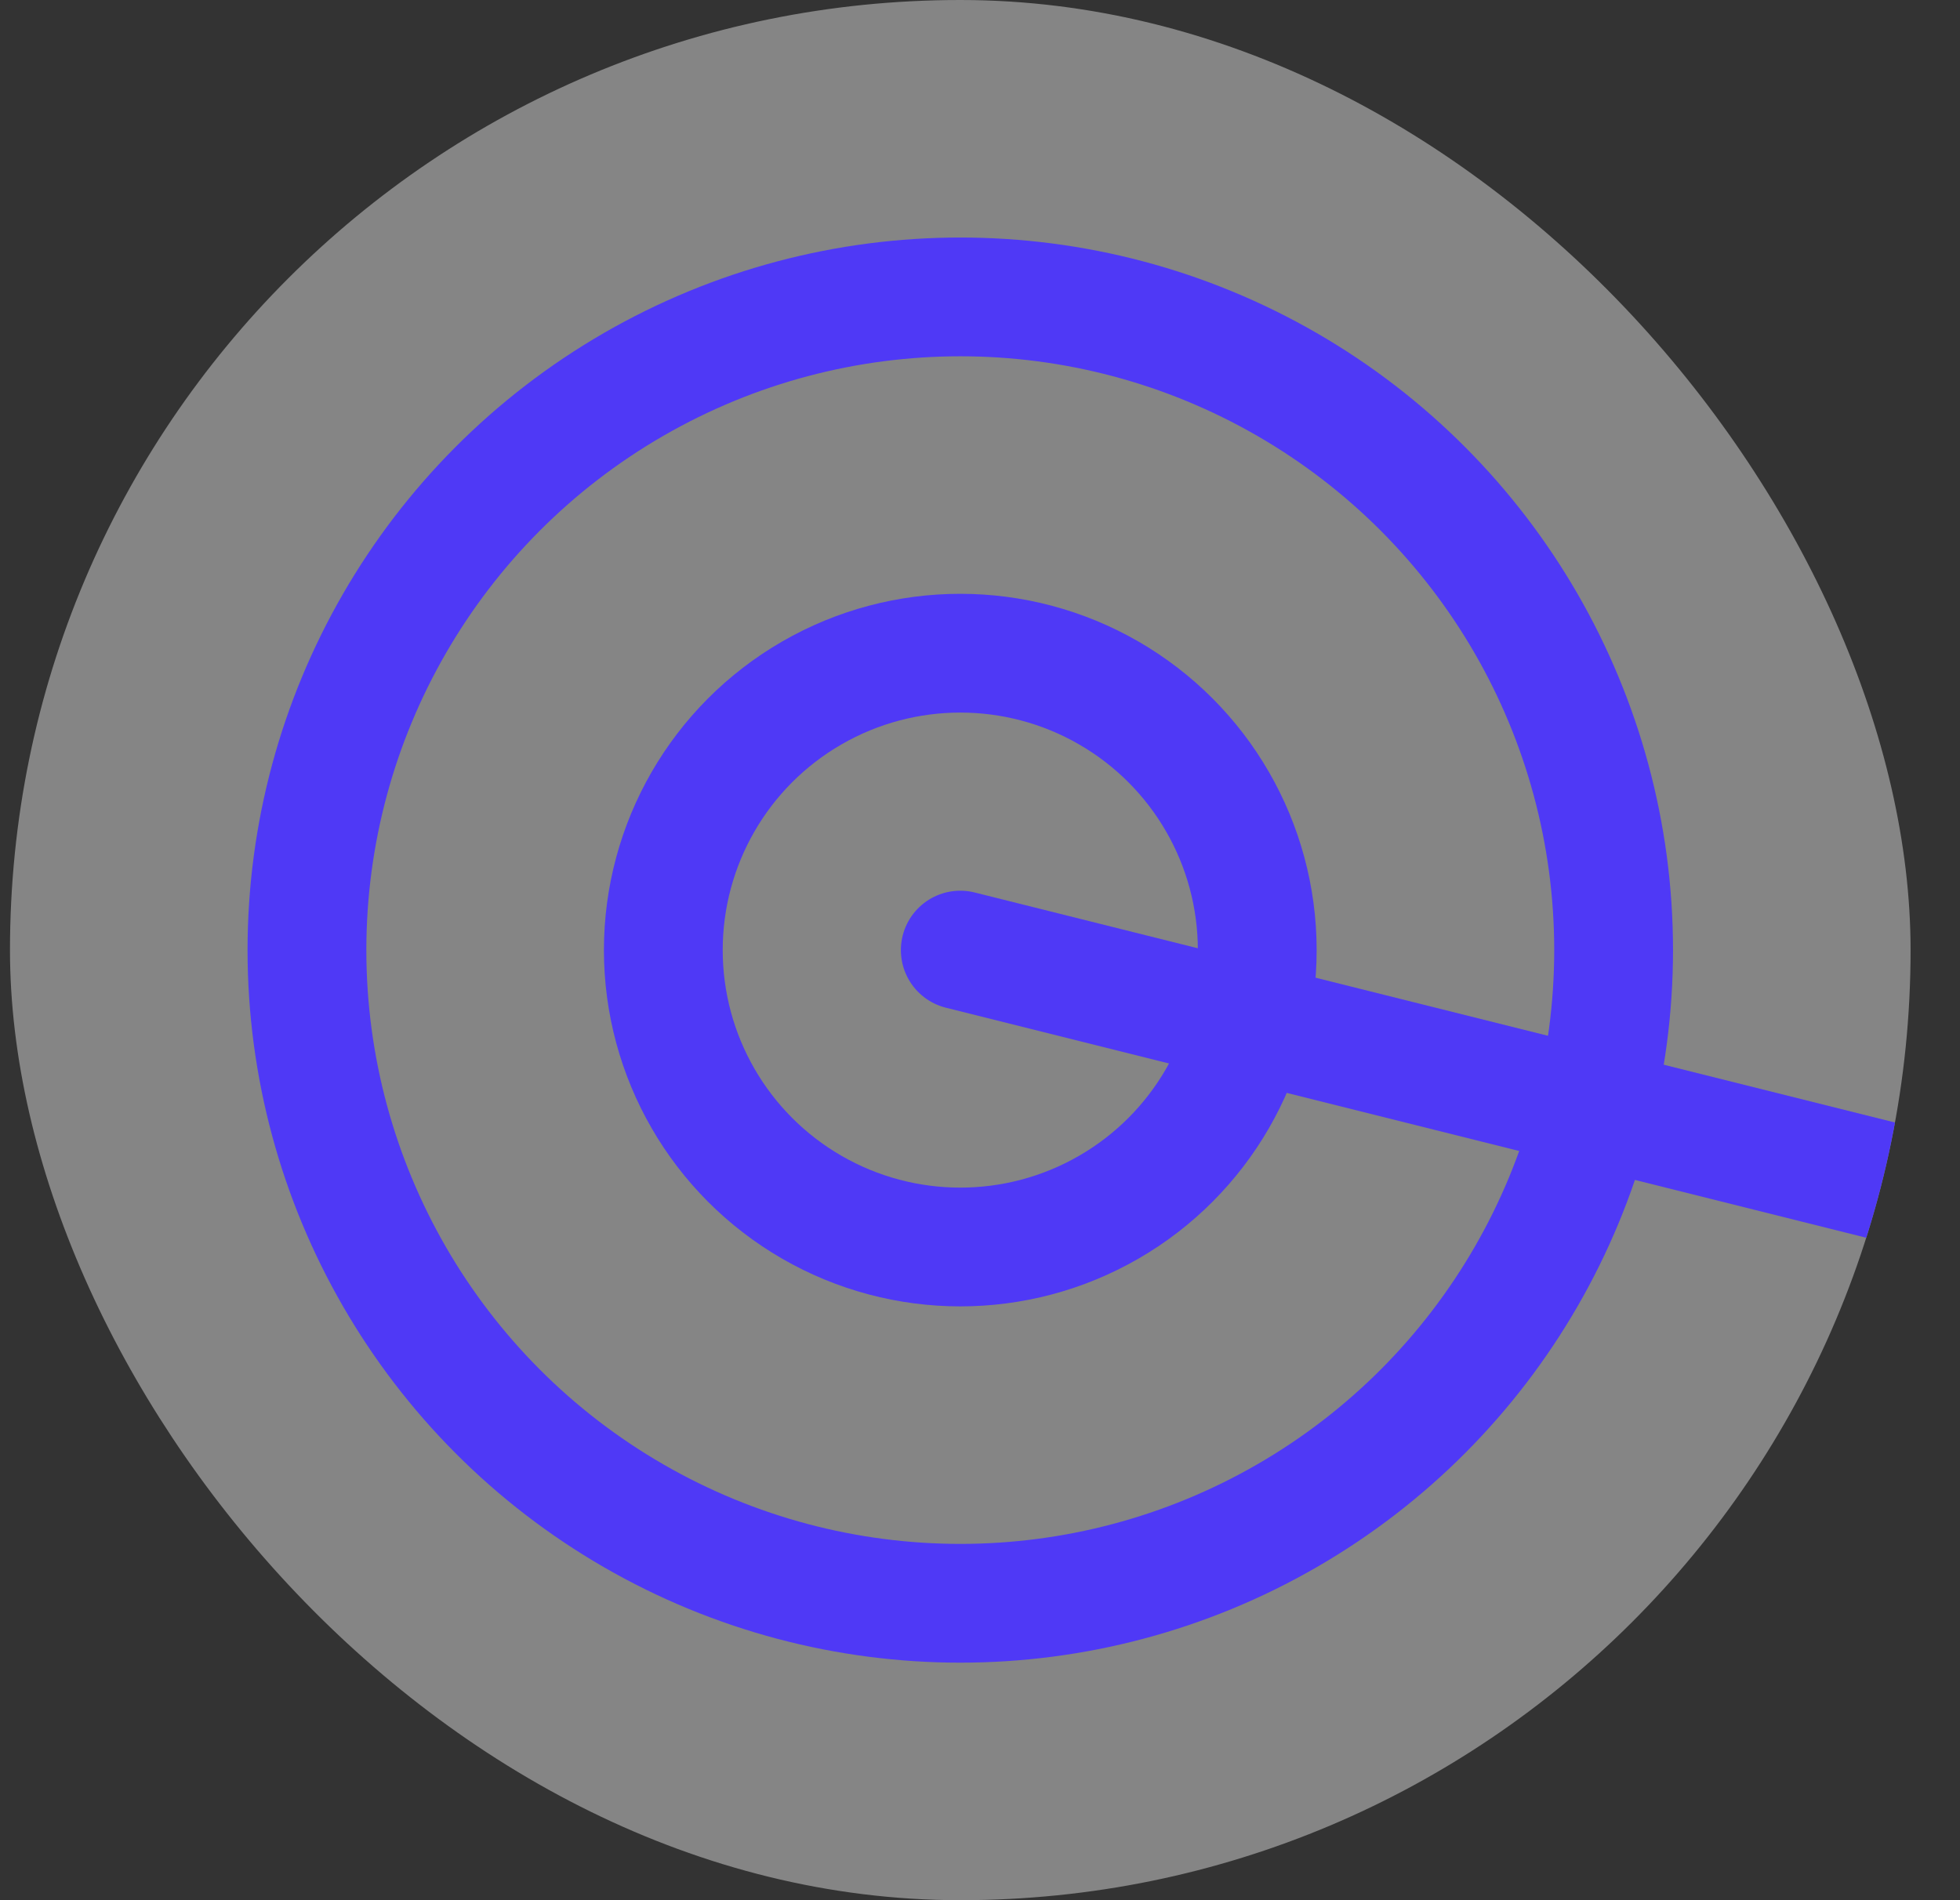 <svg width="33" height="32" viewBox="0 0 33 32" fill="none" xmlns="http://www.w3.org/2000/svg">
<rect x="0" y="0" width="33" height="32" fill="#333333" stroke="none"/>
<g clip-path="url(#clip0_3814_5995)">
<rect x="0.168" width="32" height="32" rx="16" fill="white" fill-opacity="0.4"/>
<circle cx="16.168" cy="16" r="11" stroke="#4F39F6" stroke-width="2"/>
<circle cx="16.168" cy="16" r="5" stroke="#4F39F6" stroke-width="2"/>
<path d="M16.168 16L32.168 20" stroke="#4F39F6" stroke-width="2" stroke-linecap="round" stroke-linejoin="round"/>
</g>
<defs>
<clipPath id="clip0_3814_5995">
<rect x="0.168" width="32" height="32" rx="16" fill="white"/>
</clipPath>
</defs>
</svg>
